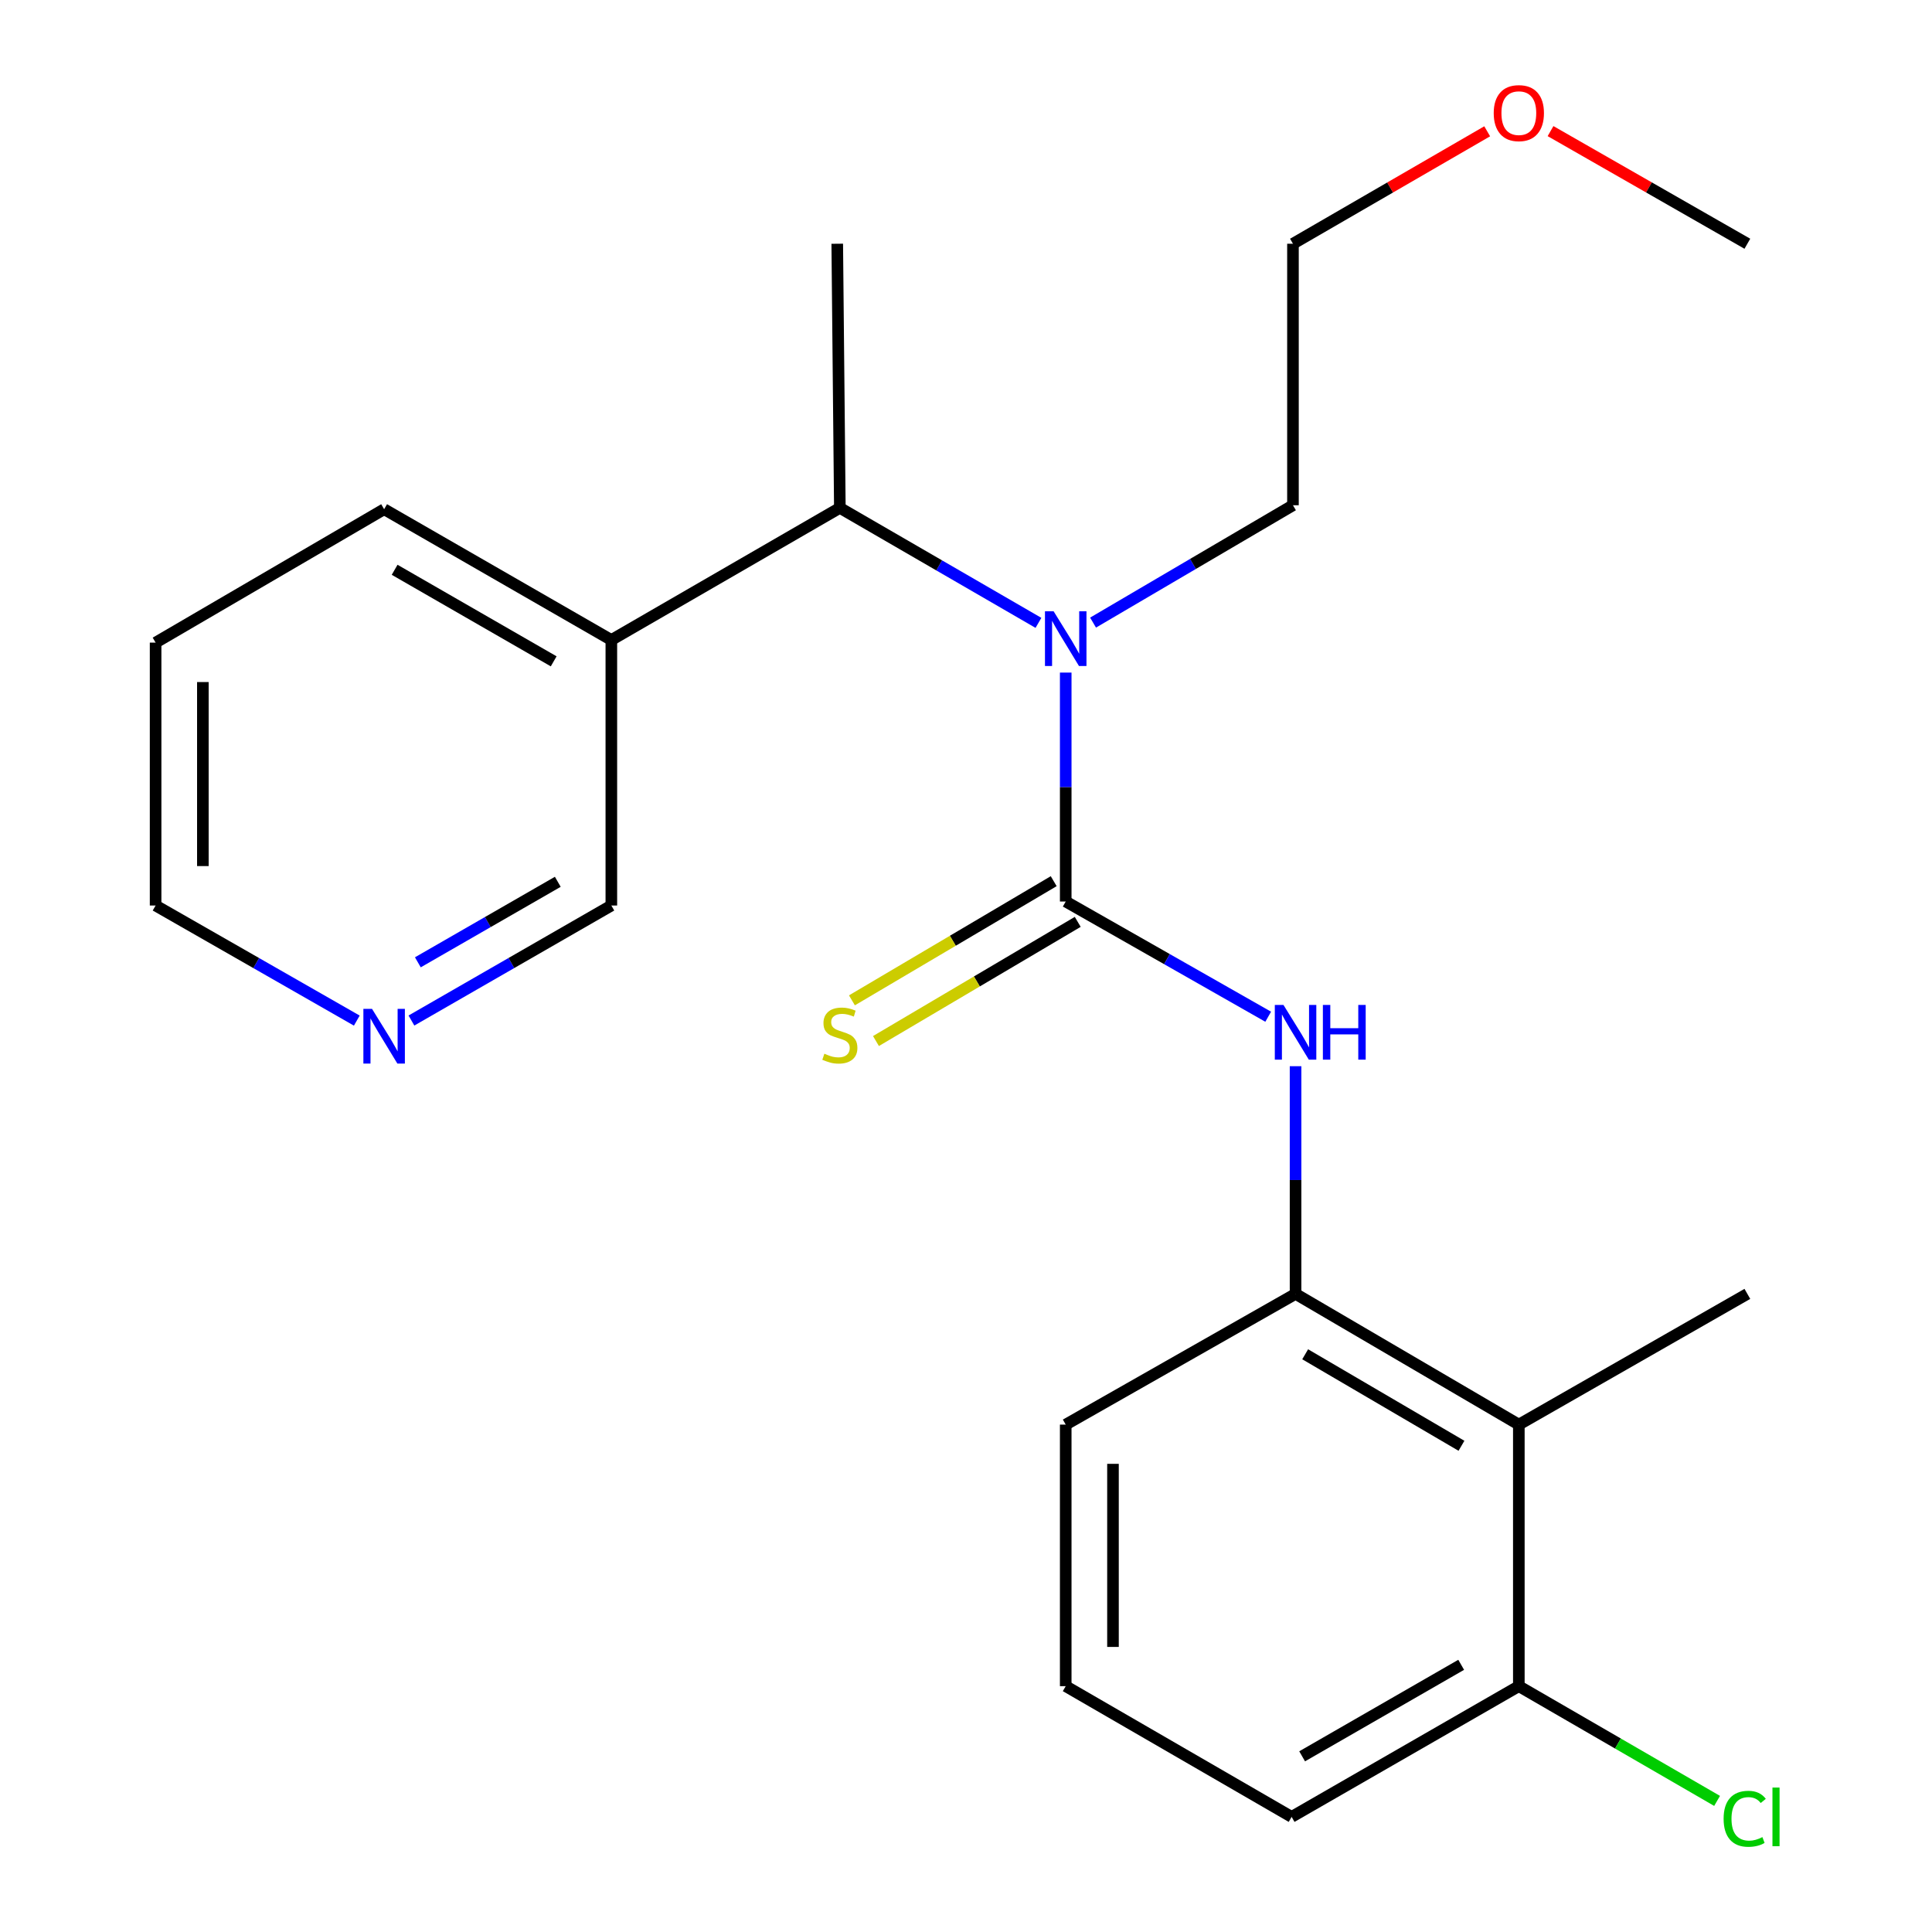 <?xml version='1.0' encoding='iso-8859-1'?>
<svg version='1.1' baseProfile='full'
              xmlns='http://www.w3.org/2000/svg'
                      xmlns:rdkit='http://www.rdkit.org/xml'
                      xmlns:xlink='http://www.w3.org/1999/xlink'
                  xml:space='preserve'
width='1000px' height='1000px' viewBox='0 0 1000 1000'>
<!-- END OF HEADER -->
<rect style='opacity:1.0;fill:#FFFFFF;stroke:none' width='1000' height='1000' x='0' y='0'> </rect>
<path class='bond-0' d='M 551.615,466.626 L 551.615,407.377' style='fill:none;fill-rule:evenodd;stroke:#000000;stroke-width:6px;stroke-linecap:butt;stroke-linejoin:miter;stroke-opacity:1' />
<path class='bond-0' d='M 551.615,407.377 L 551.615,348.127' style='fill:none;fill-rule:evenodd;stroke:#0000FF;stroke-width:6px;stroke-linecap:butt;stroke-linejoin:miter;stroke-opacity:1' />
<path class='bond-1' d='M 551.615,466.626 L 604.017,496.442' style='fill:none;fill-rule:evenodd;stroke:#000000;stroke-width:6px;stroke-linecap:butt;stroke-linejoin:miter;stroke-opacity:1' />
<path class='bond-1' d='M 604.017,496.442 L 656.418,526.259' style='fill:none;fill-rule:evenodd;stroke:#0000FF;stroke-width:6px;stroke-linecap:butt;stroke-linejoin:miter;stroke-opacity:1' />
<path class='bond-5' d='M 545.396,456.095 L 493.177,486.936' style='fill:none;fill-rule:evenodd;stroke:#000000;stroke-width:6px;stroke-linecap:butt;stroke-linejoin:miter;stroke-opacity:1' />
<path class='bond-5' d='M 493.177,486.936 L 440.958,517.777' style='fill:none;fill-rule:evenodd;stroke:#CCCC00;stroke-width:6px;stroke-linecap:butt;stroke-linejoin:miter;stroke-opacity:1' />
<path class='bond-5' d='M 557.835,477.157 L 505.616,507.998' style='fill:none;fill-rule:evenodd;stroke:#000000;stroke-width:6px;stroke-linecap:butt;stroke-linejoin:miter;stroke-opacity:1' />
<path class='bond-5' d='M 505.616,507.998 L 453.397,538.839' style='fill:none;fill-rule:evenodd;stroke:#CCCC00;stroke-width:6px;stroke-linecap:butt;stroke-linejoin:miter;stroke-opacity:1' />
<path class='bond-4' d='M 537.498,322.392 L 486.101,292.634' style='fill:none;fill-rule:evenodd;stroke:#0000FF;stroke-width:6px;stroke-linecap:butt;stroke-linejoin:miter;stroke-opacity:1' />
<path class='bond-4' d='M 486.101,292.634 L 434.703,262.875' style='fill:none;fill-rule:evenodd;stroke:#000000;stroke-width:6px;stroke-linecap:butt;stroke-linejoin:miter;stroke-opacity:1' />
<path class='bond-11' d='M 565.765,322.259 L 617.5,291.888' style='fill:none;fill-rule:evenodd;stroke:#0000FF;stroke-width:6px;stroke-linecap:butt;stroke-linejoin:miter;stroke-opacity:1' />
<path class='bond-11' d='M 617.5,291.888 L 669.234,261.517' style='fill:none;fill-rule:evenodd;stroke:#000000;stroke-width:6px;stroke-linecap:butt;stroke-linejoin:miter;stroke-opacity:1' />
<path class='bond-2' d='M 670.58,551.862 L 670.58,610.786' style='fill:none;fill-rule:evenodd;stroke:#0000FF;stroke-width:6px;stroke-linecap:butt;stroke-linejoin:miter;stroke-opacity:1' />
<path class='bond-2' d='M 670.58,610.786 L 670.58,669.711' style='fill:none;fill-rule:evenodd;stroke:#000000;stroke-width:6px;stroke-linecap:butt;stroke-linejoin:miter;stroke-opacity:1' />
<path class='bond-3' d='M 670.58,669.711 L 786.147,737.374' style='fill:none;fill-rule:evenodd;stroke:#000000;stroke-width:6px;stroke-linecap:butt;stroke-linejoin:miter;stroke-opacity:1' />
<path class='bond-3' d='M 675.556,700.97 L 756.452,748.334' style='fill:none;fill-rule:evenodd;stroke:#000000;stroke-width:6px;stroke-linecap:butt;stroke-linejoin:miter;stroke-opacity:1' />
<path class='bond-12' d='M 670.58,669.711 L 551.615,737.374' style='fill:none;fill-rule:evenodd;stroke:#000000;stroke-width:6px;stroke-linecap:butt;stroke-linejoin:miter;stroke-opacity:1' />
<path class='bond-7' d='M 786.147,737.374 L 786.147,872.755' style='fill:none;fill-rule:evenodd;stroke:#000000;stroke-width:6px;stroke-linecap:butt;stroke-linejoin:miter;stroke-opacity:1' />
<path class='bond-13' d='M 786.147,737.374 L 904.432,669.711' style='fill:none;fill-rule:evenodd;stroke:#000000;stroke-width:6px;stroke-linecap:butt;stroke-linejoin:miter;stroke-opacity:1' />
<path class='bond-6' d='M 434.703,262.875 L 316.432,331.259' style='fill:none;fill-rule:evenodd;stroke:#000000;stroke-width:6px;stroke-linecap:butt;stroke-linejoin:miter;stroke-opacity:1' />
<path class='bond-14' d='M 434.703,262.875 L 433.358,126.163' style='fill:none;fill-rule:evenodd;stroke:#000000;stroke-width:6px;stroke-linecap:butt;stroke-linejoin:miter;stroke-opacity:1' />
<path class='bond-10' d='M 316.432,331.259 L 316.432,468.692' style='fill:none;fill-rule:evenodd;stroke:#000000;stroke-width:6px;stroke-linecap:butt;stroke-linejoin:miter;stroke-opacity:1' />
<path class='bond-17' d='M 316.432,331.259 L 198.826,263.569' style='fill:none;fill-rule:evenodd;stroke:#000000;stroke-width:6px;stroke-linecap:butt;stroke-linejoin:miter;stroke-opacity:1' />
<path class='bond-17' d='M 286.588,342.306 L 204.264,294.923' style='fill:none;fill-rule:evenodd;stroke:#000000;stroke-width:6px;stroke-linecap:butt;stroke-linejoin:miter;stroke-opacity:1' />
<path class='bond-9' d='M 786.147,872.755 L 837.455,902.45' style='fill:none;fill-rule:evenodd;stroke:#000000;stroke-width:6px;stroke-linecap:butt;stroke-linejoin:miter;stroke-opacity:1' />
<path class='bond-9' d='M 837.455,902.45 L 888.762,932.144' style='fill:none;fill-rule:evenodd;stroke:#00CC00;stroke-width:6px;stroke-linecap:butt;stroke-linejoin:miter;stroke-opacity:1' />
<path class='bond-23' d='M 786.147,872.755 L 668.541,940.419' style='fill:none;fill-rule:evenodd;stroke:#000000;stroke-width:6px;stroke-linecap:butt;stroke-linejoin:miter;stroke-opacity:1' />
<path class='bond-23' d='M 756.307,861.702 L 673.983,909.066' style='fill:none;fill-rule:evenodd;stroke:#000000;stroke-width:6px;stroke-linecap:butt;stroke-linejoin:miter;stroke-opacity:1' />
<path class='bond-8' d='M 212.958,528.224 L 264.695,498.458' style='fill:none;fill-rule:evenodd;stroke:#0000FF;stroke-width:6px;stroke-linecap:butt;stroke-linejoin:miter;stroke-opacity:1' />
<path class='bond-8' d='M 264.695,498.458 L 316.432,468.692' style='fill:none;fill-rule:evenodd;stroke:#000000;stroke-width:6px;stroke-linecap:butt;stroke-linejoin:miter;stroke-opacity:1' />
<path class='bond-8' d='M 216.28,498.092 L 252.496,477.255' style='fill:none;fill-rule:evenodd;stroke:#0000FF;stroke-width:6px;stroke-linecap:butt;stroke-linejoin:miter;stroke-opacity:1' />
<path class='bond-8' d='M 252.496,477.255 L 288.712,456.419' style='fill:none;fill-rule:evenodd;stroke:#000000;stroke-width:6px;stroke-linecap:butt;stroke-linejoin:miter;stroke-opacity:1' />
<path class='bond-24' d='M 184.679,528.263 L 132.61,498.477' style='fill:none;fill-rule:evenodd;stroke:#0000FF;stroke-width:6px;stroke-linecap:butt;stroke-linejoin:miter;stroke-opacity:1' />
<path class='bond-24' d='M 132.61,498.477 L 80.541,468.692' style='fill:none;fill-rule:evenodd;stroke:#000000;stroke-width:6px;stroke-linecap:butt;stroke-linejoin:miter;stroke-opacity:1' />
<path class='bond-20' d='M 669.234,261.517 L 669.234,126.163' style='fill:none;fill-rule:evenodd;stroke:#000000;stroke-width:6px;stroke-linecap:butt;stroke-linejoin:miter;stroke-opacity:1' />
<path class='bond-15' d='M 551.615,737.374 L 551.615,872.755' style='fill:none;fill-rule:evenodd;stroke:#000000;stroke-width:6px;stroke-linecap:butt;stroke-linejoin:miter;stroke-opacity:1' />
<path class='bond-15' d='M 576.077,757.682 L 576.077,852.448' style='fill:none;fill-rule:evenodd;stroke:#000000;stroke-width:6px;stroke-linecap:butt;stroke-linejoin:miter;stroke-opacity:1' />
<path class='bond-18' d='M 551.615,872.755 L 668.541,940.419' style='fill:none;fill-rule:evenodd;stroke:#000000;stroke-width:6px;stroke-linecap:butt;stroke-linejoin:miter;stroke-opacity:1' />
<path class='bond-16' d='M 769.77,67.955 L 719.502,97.059' style='fill:none;fill-rule:evenodd;stroke:#FF0000;stroke-width:6px;stroke-linecap:butt;stroke-linejoin:miter;stroke-opacity:1' />
<path class='bond-16' d='M 719.502,97.059 L 669.234,126.163' style='fill:none;fill-rule:evenodd;stroke:#000000;stroke-width:6px;stroke-linecap:butt;stroke-linejoin:miter;stroke-opacity:1' />
<path class='bond-21' d='M 802.554,67.862 L 853.493,97.012' style='fill:none;fill-rule:evenodd;stroke:#FF0000;stroke-width:6px;stroke-linecap:butt;stroke-linejoin:miter;stroke-opacity:1' />
<path class='bond-21' d='M 853.493,97.012 L 904.432,126.163' style='fill:none;fill-rule:evenodd;stroke:#000000;stroke-width:6px;stroke-linecap:butt;stroke-linejoin:miter;stroke-opacity:1' />
<path class='bond-22' d='M 198.826,263.569 L 80.541,332.618' style='fill:none;fill-rule:evenodd;stroke:#000000;stroke-width:6px;stroke-linecap:butt;stroke-linejoin:miter;stroke-opacity:1' />
<path class='bond-19' d='M 80.541,468.692 L 80.541,332.618' style='fill:none;fill-rule:evenodd;stroke:#000000;stroke-width:6px;stroke-linecap:butt;stroke-linejoin:miter;stroke-opacity:1' />
<path class='bond-19' d='M 105.003,448.281 L 105.003,353.029' style='fill:none;fill-rule:evenodd;stroke:#000000;stroke-width:6px;stroke-linecap:butt;stroke-linejoin:miter;stroke-opacity:1' />
<path  class='atom-1' d='M 545.355 316.406
L 554.635 331.406
Q 555.555 332.886, 557.035 335.566
Q 558.515 338.246, 558.595 338.406
L 558.595 316.406
L 562.355 316.406
L 562.355 344.726
L 558.475 344.726
L 548.515 328.326
Q 547.355 326.406, 546.115 324.206
Q 544.915 322.006, 544.555 321.326
L 544.555 344.726
L 540.875 344.726
L 540.875 316.406
L 545.355 316.406
' fill='#0000FF'/>
<path  class='atom-2' d='M 664.32 520.157
L 673.6 535.157
Q 674.52 536.637, 676 539.317
Q 677.48 541.997, 677.56 542.157
L 677.56 520.157
L 681.32 520.157
L 681.32 548.477
L 677.44 548.477
L 667.48 532.077
Q 666.32 530.157, 665.08 527.957
Q 663.88 525.757, 663.52 525.077
L 663.52 548.477
L 659.84 548.477
L 659.84 520.157
L 664.32 520.157
' fill='#0000FF'/>
<path  class='atom-2' d='M 684.72 520.157
L 688.56 520.157
L 688.56 532.197
L 703.04 532.197
L 703.04 520.157
L 706.88 520.157
L 706.88 548.477
L 703.04 548.477
L 703.04 535.397
L 688.56 535.397
L 688.56 548.477
L 684.72 548.477
L 684.72 520.157
' fill='#0000FF'/>
<path  class='atom-6' d='M 426.703 545.396
Q 427.023 545.516, 428.343 546.076
Q 429.663 546.636, 431.103 546.996
Q 432.583 547.316, 434.023 547.316
Q 436.703 547.316, 438.263 546.036
Q 439.823 544.716, 439.823 542.436
Q 439.823 540.876, 439.023 539.916
Q 438.263 538.956, 437.063 538.436
Q 435.863 537.916, 433.863 537.316
Q 431.343 536.556, 429.823 535.836
Q 428.343 535.116, 427.263 533.596
Q 426.223 532.076, 426.223 529.516
Q 426.223 525.956, 428.623 523.756
Q 431.063 521.556, 435.863 521.556
Q 439.143 521.556, 442.863 523.116
L 441.943 526.196
Q 438.543 524.796, 435.983 524.796
Q 433.223 524.796, 431.703 525.956
Q 430.183 527.076, 430.223 529.036
Q 430.223 530.556, 430.983 531.476
Q 431.783 532.396, 432.903 532.916
Q 434.063 533.436, 435.983 534.036
Q 438.543 534.836, 440.063 535.636
Q 441.583 536.436, 442.663 538.076
Q 443.783 539.676, 443.783 542.436
Q 443.783 546.356, 441.143 548.476
Q 438.543 550.556, 434.183 550.556
Q 431.663 550.556, 429.743 549.996
Q 427.863 549.476, 425.623 548.556
L 426.703 545.396
' fill='#CCCC00'/>
<path  class='atom-9' d='M 192.566 522.195
L 201.846 537.195
Q 202.766 538.675, 204.246 541.355
Q 205.726 544.035, 205.806 544.195
L 205.806 522.195
L 209.566 522.195
L 209.566 550.515
L 205.686 550.515
L 195.726 534.115
Q 194.566 532.195, 193.326 529.995
Q 192.126 527.795, 191.766 527.115
L 191.766 550.515
L 188.086 550.515
L 188.086 522.195
L 192.566 522.195
' fill='#0000FF'/>
<path  class='atom-10' d='M 892.139 941.399
Q 892.139 934.359, 895.419 930.679
Q 898.739 926.959, 905.019 926.959
Q 910.859 926.959, 913.979 931.079
L 911.339 933.239
Q 909.059 930.239, 905.019 930.239
Q 900.739 930.239, 898.459 933.119
Q 896.219 935.959, 896.219 941.399
Q 896.219 946.999, 898.539 949.879
Q 900.899 952.759, 905.459 952.759
Q 908.579 952.759, 912.219 950.879
L 913.339 953.879
Q 911.859 954.839, 909.619 955.399
Q 907.379 955.959, 904.899 955.959
Q 898.739 955.959, 895.419 952.199
Q 892.139 948.439, 892.139 941.399
' fill='#00CC00'/>
<path  class='atom-10' d='M 917.419 925.239
L 921.099 925.239
L 921.099 955.599
L 917.419 955.599
L 917.419 925.239
' fill='#00CC00'/>
<path  class='atom-17' d='M 773.147 58.552
Q 773.147 51.752, 776.507 47.952
Q 779.867 44.152, 786.147 44.152
Q 792.427 44.152, 795.787 47.952
Q 799.147 51.752, 799.147 58.552
Q 799.147 65.432, 795.747 69.352
Q 792.347 73.232, 786.147 73.232
Q 779.907 73.232, 776.507 69.352
Q 773.147 65.472, 773.147 58.552
M 786.147 70.032
Q 790.467 70.032, 792.787 67.152
Q 795.147 64.232, 795.147 58.552
Q 795.147 52.992, 792.787 50.192
Q 790.467 47.352, 786.147 47.352
Q 781.827 47.352, 779.467 50.152
Q 777.147 52.952, 777.147 58.552
Q 777.147 64.272, 779.467 67.152
Q 781.827 70.032, 786.147 70.032
' fill='#FF0000'/>
</svg>
